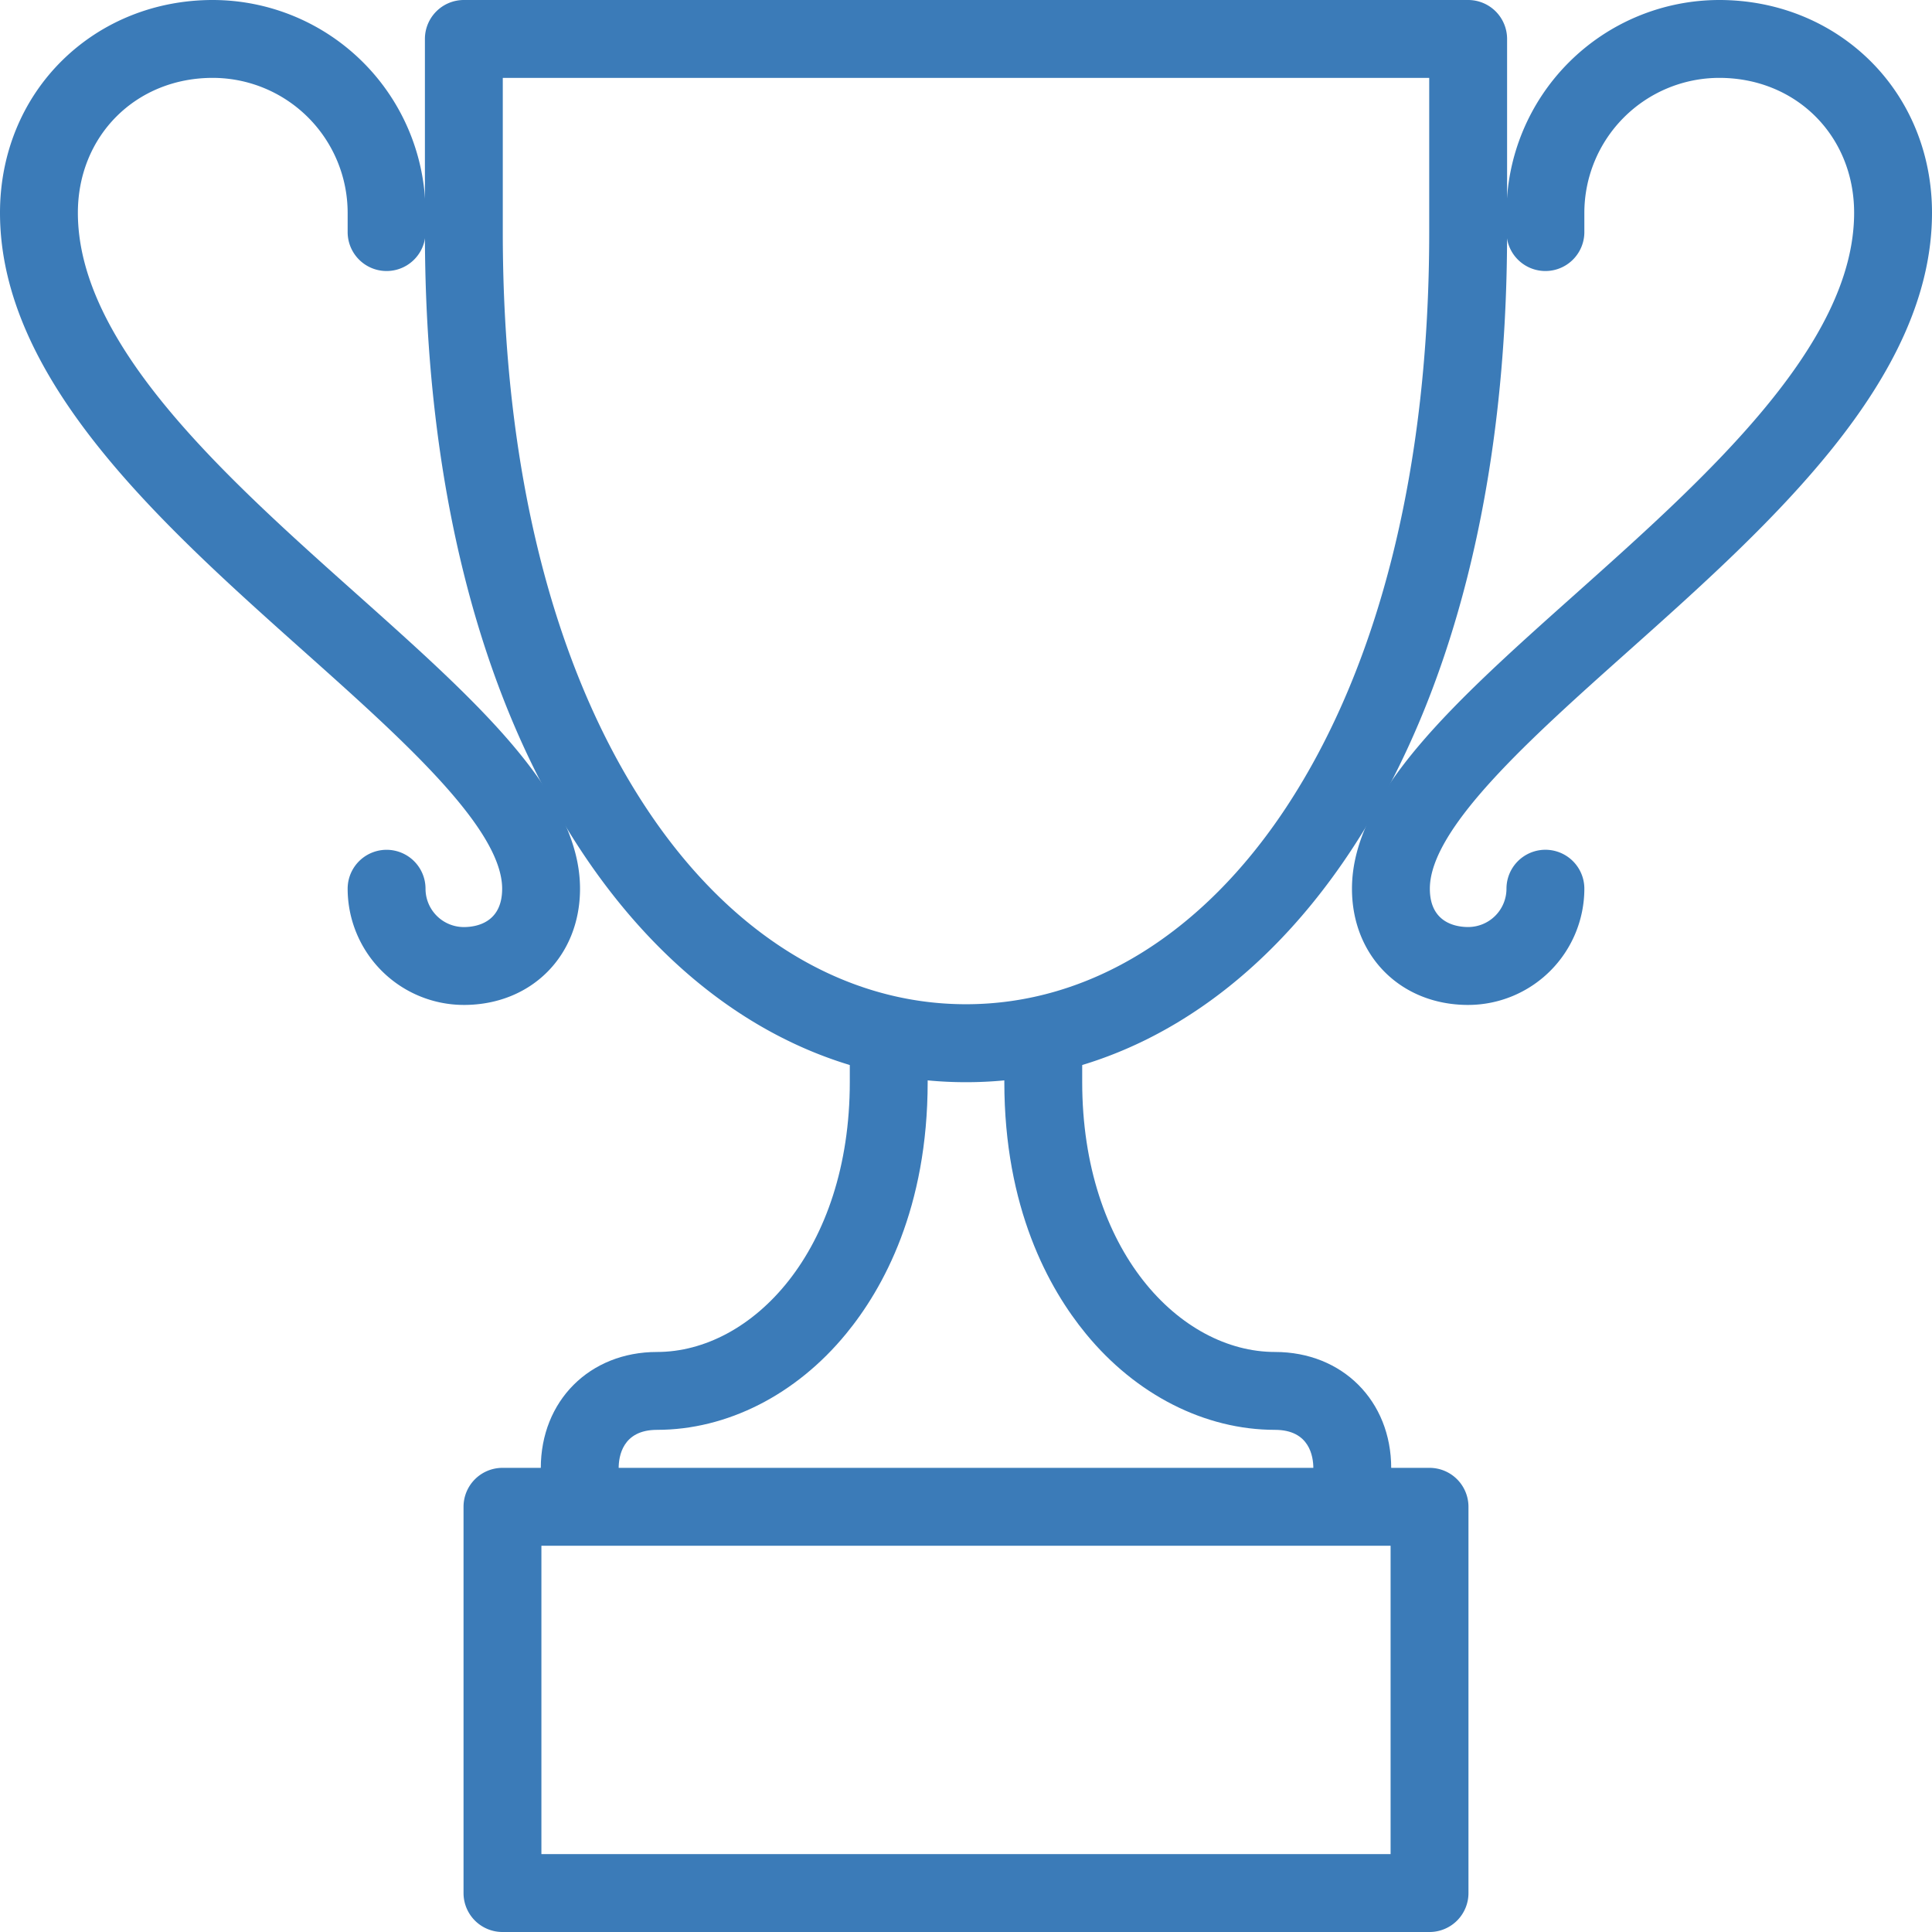<svg id="acd5f470-e7a0-4b95-a34e-2911bbdd7fd4" data-name="Ebene 1" xmlns="http://www.w3.org/2000/svg" viewBox="0 0 1042 1042"><path d="M521,583.67c-80.72,0-154.46-44.36-207.63-124.91-55.09-83.45-84.2-198.8-84.2-333.59V21a21,21,0,0,1,21-21H791.83a21,21,0,0,1,21,21V125.17c0,134.79-29.11,250.14-84.2,333.59C675.46,539.31,601.72,583.67,521,583.67ZM271.17,42v83.17c0,126.54,26.71,233.89,77.25,310.45,45.15,68.38,106.44,106,172.58,106s127.43-37.67,172.58-106c50.54-76.56,77.25-183.91,77.25-310.45V42Z" style="fill:#3b7bb8"/><path d="M771,1042H271a21,21,0,0,1-21-21V812.67a21,21,0,0,1,21-21H771a21,21,0,0,1,21,21V1021A21,21,0,0,1,771,1042Zm-479-42H750V833.67H292Z" style="fill:#3b7bb8"/><path d="M333.67,812.67h-42V791.83c0-36.31,26.35-62.66,62.66-62.66,51.12,0,104-54.49,104-145.67V558.15h42V583.5c0,68-23.91,111.41-44,135.85-27,32.93-64.22,51.82-102,51.82-18.65,0-20.66,14.45-20.66,20.66Z" style="fill:#3b7bb8"/><path d="M750.33,812.67h-42V791.83c0-6.21-2-20.66-20.66-20.66-37.8,0-75-18.89-102-51.82-20.07-24.44-44-67.84-44-135.85V558.15h42V583.5c0,91.18,52.88,145.67,104,145.67,36.31,0,62.66,26.35,62.66,62.66Z" style="fill:#3b7bb8"/><path d="M250.17,542a62.74,62.74,0,0,1-62.67-62.67,21,21,0,1,1,42,0A20.69,20.69,0,0,0,250.17,500c6.21,0,20.66-2,20.66-20.67,0-32.59-54.09-80.87-106.4-127.56C87.36,283,0,205,0,114.75,0,83,12,53.7,33.77,32.38,55.1,11.5,83.86,0,114.75,0A114.88,114.88,0,0,1,229.5,114.75v10.42a21,21,0,0,1-42,0V114.75A72.84,72.84,0,0,0,114.75,42C73.28,42,42,73.28,42,114.75c0,71.44,79.9,142.76,150.4,205.69C257,378.12,312.83,427.94,312.83,479.33,312.83,515.64,286.48,542,250.17,542Z" style="fill:#3b7bb8"/><path d="M791.83,542c-36.31,0-62.66-26.36-62.66-62.67,0-51.39,55.81-101.21,120.43-158.89C920.1,257.51,1000,186.19,1000,114.75,1000,73.28,968.72,42,927.25,42a72.84,72.84,0,0,0-72.75,72.75v10.42a21,21,0,0,1-42,0V114.75A114.88,114.88,0,0,1,927.25,0c30.89,0,59.65,11.5,81,32.38C1030,53.7,1042,83,1042,114.75c0,90.25-87.36,168.23-164.43,237-52.31,46.69-106.4,95-106.4,127.56,0,18.66,14.45,20.67,20.66,20.67a20.69,20.69,0,0,0,20.67-20.67,21,21,0,1,1,42,0A62.74,62.74,0,0,1,791.83,542Z" style="fill:#3b7bb8"/></svg>